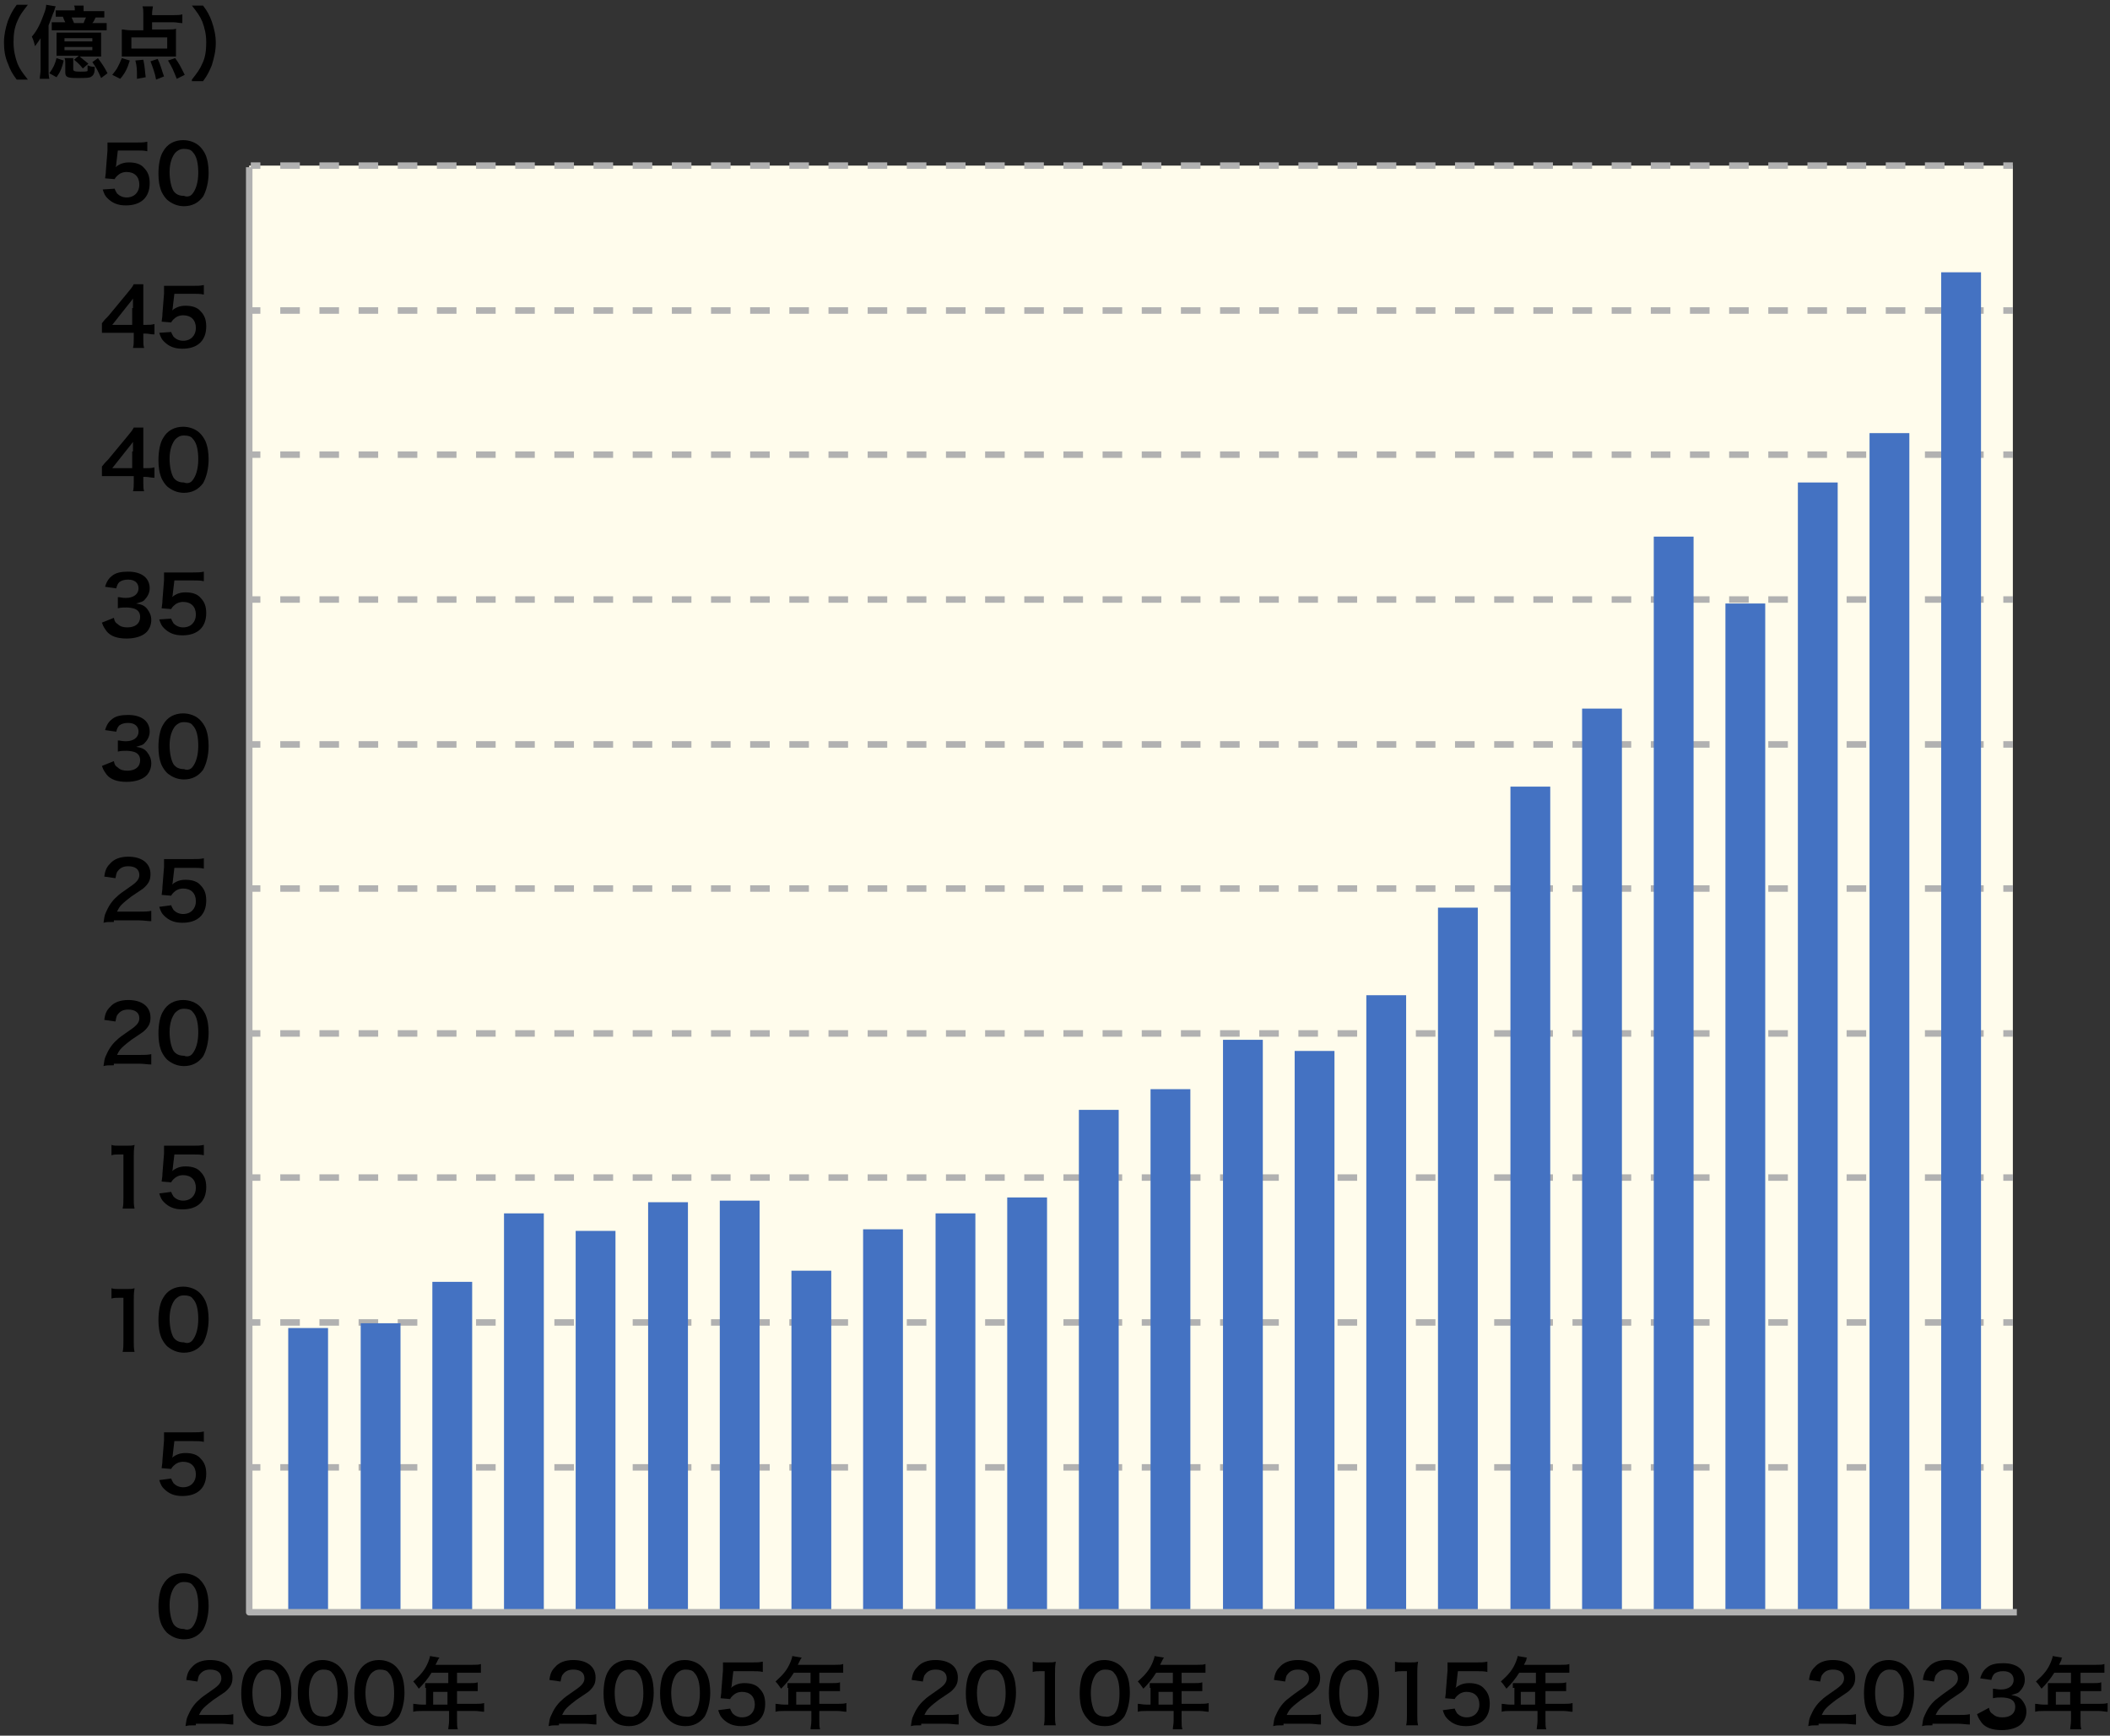 <?xml version="1.0" encoding="utf-8"?>
<!-- Generator: Adobe Illustrator 27.9.1, SVG Export Plug-In . SVG Version: 6.00 Build 0)  -->
<svg version="1.1" id="_レイヤー_1" xmlns="http://www.w3.org/2000/svg" xmlns:xlink="http://www.w3.org/1999/xlink" x="0px"
	 y="0px" viewBox="0 0 265 218" style="enable-background:new 0 0 265 218;" xml:space="preserve">
<rect x="0" y="0" width="265" height="218" fill="#333333" stroke="none"/>
<style type="text/css">
	.st0{fill:#FFFCEC;}
	.st1{fill:none;stroke:#B1B1B1;stroke-width:0.815;stroke-linejoin:round;}
	.st2{fill:none;stroke:#B1B1B1;stroke-width:0.815;stroke-linejoin:round;stroke-dasharray:2.459,2.459;}
	.st3{fill:#4472C2;}
	.st4{fill:none;stroke:#B1B1B1;stroke-width:0.815;stroke-linejoin:round;stroke-miterlimit:10;}
</style>
<g>
	<rect x="31.3" y="20.8" class="st0" width="221.5" height="181.7"/>
	<g>
		<g>
			<path d="M14.4,23.7c0.1,0.3,0.2,0.4,0.3,0.6c0.3,0.3,0.7,0.5,1.2,0.5c1,0,1.6-0.7,1.6-1.6c0-1-0.6-1.6-1.6-1.6
				c-0.5,0-0.9,0.2-1.2,0.5c-0.1,0.1-0.2,0.2-0.3,0.4l-1.2-0.1c0.1-0.7,0.1-0.8,0.1-1l0.2-2.5c0-0.2,0-0.5,0-1c0.3,0,0.5,0,1.1,0
				h2.5c0.7,0,0.9,0,1.4-0.1V19c-0.4-0.1-0.8-0.1-1.4-0.1h-2.3l-0.2,1.7c0,0.1,0,0.2-0.1,0.4c0.5-0.4,1-0.6,1.7-0.6
				c0.8,0,1.5,0.2,1.9,0.7c0.5,0.5,0.7,1.1,0.7,1.9c0,1.8-1.1,2.8-3,2.8c-1,0-1.7-0.3-2.3-0.9c-0.3-0.3-0.4-0.5-0.6-1.1L14.4,23.7z"
				/>
			<path d="M21,25.1c-0.3-0.3-0.5-0.6-0.7-1c-0.3-0.7-0.4-1.5-0.4-2.3c0-1.1,0.2-2.2,0.6-2.8c0.5-0.9,1.4-1.4,2.5-1.4
				c0.8,0,1.6,0.3,2.1,0.8c0.3,0.3,0.5,0.6,0.7,1c0.3,0.7,0.4,1.5,0.4,2.3c0,1.2-0.3,2.3-0.7,3c-0.6,0.8-1.4,1.2-2.4,1.2
				C22.3,25.9,21.6,25.6,21,25.1z M24.2,24.3c0.4-0.5,0.7-1.4,0.7-2.6c0-1.2-0.2-2.1-0.7-2.6c-0.2-0.3-0.6-0.4-1.1-0.4
				c-0.5,0-0.8,0.2-1.1,0.5c-0.4,0.5-0.7,1.3-0.7,2.4c0,1,0.2,1.9,0.5,2.4c0.3,0.4,0.7,0.6,1.3,0.6C23.6,24.8,24,24.6,24.2,24.3z"/>
			<path d="M19.3,42c-0.4,0-0.6-0.1-1-0.1H18v0.7c0,0.5,0,0.8,0.1,1.1h-1.4c0.1-0.3,0.1-0.7,0.1-1.2v-0.7h-2.8c-0.6,0-0.9,0-1.2,0
				v-1.2c0.3-0.4,0.4-0.5,0.8-0.9l2.4-2.9c0.4-0.5,0.6-0.7,0.8-1.1H18C18,36.4,18,36.7,18,37.5v3.3h0.4c0.4,0,0.6,0,1-0.1V42z
				 M16.7,38.7c0-0.5,0-0.8,0-1.2c-0.2,0.3-0.3,0.4-0.7,0.9l-1.9,2.4h2.5V38.7z"/>
			<path d="M21.5,41.7c0.1,0.3,0.2,0.4,0.3,0.6c0.3,0.3,0.7,0.5,1.2,0.5c1,0,1.6-0.7,1.6-1.6c0-1-0.6-1.6-1.6-1.6
				c-0.5,0-0.9,0.2-1.2,0.5c-0.1,0.1-0.2,0.2-0.3,0.4l-1.2-0.1c0.1-0.7,0.1-0.8,0.1-1l0.2-2.5c0-0.2,0-0.5,0-1c0.3,0,0.5,0,1.1,0
				h2.5c0.7,0,0.9,0,1.4-0.1V37c-0.4-0.1-0.8-0.1-1.4-0.1h-2.3l-0.2,1.7c0,0.1,0,0.2-0.1,0.4c0.5-0.4,1-0.6,1.7-0.6
				c0.8,0,1.5,0.2,1.9,0.7c0.5,0.5,0.7,1.1,0.7,1.9c0,1.8-1.1,2.8-3,2.8c-1,0-1.7-0.3-2.3-0.9c-0.3-0.3-0.4-0.5-0.6-1.1L21.5,41.7z"
				/>
			<path d="M19.3,60c-0.4,0-0.6-0.1-1-0.1H18v0.7c0,0.5,0,0.8,0.1,1.1h-1.4c0.1-0.3,0.1-0.7,0.1-1.2v-0.7h-2.8c-0.6,0-0.9,0-1.2,0
				v-1.2c0.3-0.4,0.4-0.5,0.8-0.9l2.4-2.9c0.4-0.5,0.6-0.7,0.8-1.1H18C18,54.4,18,54.7,18,55.5v3.3h0.4c0.4,0,0.6,0,1-0.1V60z
				 M16.7,56.7c0-0.5,0-0.8,0-1.2c-0.2,0.3-0.3,0.4-0.7,0.9l-1.9,2.4h2.5V56.7z"/>
			<path d="M21,61.1c-0.3-0.3-0.5-0.6-0.7-1c-0.3-0.7-0.4-1.5-0.4-2.3c0-1.1,0.2-2.2,0.6-2.8c0.5-0.9,1.4-1.4,2.5-1.4
				c0.8,0,1.6,0.3,2.1,0.8c0.3,0.3,0.5,0.6,0.7,1c0.3,0.7,0.4,1.5,0.4,2.3c0,1.2-0.3,2.3-0.7,3c-0.6,0.8-1.4,1.2-2.4,1.2
				C22.3,61.9,21.6,61.6,21,61.1z M24.2,60.3c0.4-0.5,0.7-1.4,0.7-2.6c0-1.2-0.2-2.1-0.7-2.6c-0.2-0.3-0.6-0.4-1.1-0.4
				c-0.5,0-0.8,0.2-1.1,0.5c-0.4,0.5-0.7,1.3-0.7,2.4c0,1,0.2,1.9,0.5,2.4c0.3,0.4,0.7,0.6,1.3,0.6C23.6,60.8,24,60.6,24.2,60.3z"/>
			<path d="M14.3,77.6c0.1,0.5,0.2,0.6,0.5,0.8c0.3,0.3,0.7,0.4,1.2,0.4c1,0,1.6-0.5,1.6-1.3c0-0.5-0.2-0.8-0.6-1
				c-0.2-0.1-0.7-0.2-1.1-0.2s-0.7,0-1.1,0.1V75c0.3,0,0.5,0.1,1,0.1c1,0,1.6-0.5,1.6-1.2c0-0.7-0.5-1.1-1.3-1.1
				c-0.5,0-0.8,0.1-1.1,0.3c-0.2,0.2-0.3,0.4-0.4,0.8l-1.4-0.2c0.2-0.7,0.5-1.1,0.9-1.4c0.5-0.4,1.2-0.5,2-0.5
				c1.7,0,2.7,0.8,2.7,2.1c0,0.6-0.3,1.1-0.7,1.5c-0.2,0.2-0.4,0.2-1,0.4c0.7,0.1,1.1,0.3,1.4,0.7c0.3,0.4,0.5,0.8,0.5,1.4
				c0,0.5-0.2,1.1-0.6,1.5c-0.5,0.5-1.4,0.8-2.5,0.8c-1.2,0-2-0.3-2.5-0.9c-0.2-0.3-0.4-0.5-0.6-1.1L14.3,77.6z"/>
			<path d="M21.5,77.7c0.1,0.3,0.2,0.4,0.3,0.6c0.3,0.3,0.7,0.5,1.2,0.5c1,0,1.6-0.7,1.6-1.6c0-1-0.6-1.6-1.6-1.6
				c-0.5,0-0.9,0.2-1.2,0.5c-0.1,0.1-0.2,0.2-0.3,0.4l-1.2-0.1c0.1-0.7,0.1-0.8,0.1-1l0.2-2.5c0-0.2,0-0.5,0-1c0.3,0,0.5,0,1.1,0
				h2.5c0.7,0,0.9,0,1.4-0.1V73c-0.4-0.1-0.8-0.1-1.4-0.1h-2.3l-0.2,1.7c0,0.1,0,0.2-0.1,0.4c0.5-0.4,1-0.6,1.7-0.6
				c0.8,0,1.5,0.2,1.9,0.7c0.5,0.5,0.7,1.1,0.7,1.9c0,1.8-1.1,2.8-3,2.8c-1,0-1.7-0.3-2.3-0.9c-0.3-0.3-0.4-0.5-0.6-1.1L21.5,77.7z"
				/>
			<path d="M14.3,95.6c0.1,0.5,0.2,0.6,0.5,0.8c0.3,0.3,0.7,0.4,1.2,0.4c1,0,1.6-0.5,1.6-1.3c0-0.5-0.2-0.8-0.6-1
				c-0.2-0.1-0.7-0.2-1.1-0.2s-0.7,0-1.1,0.1V93c0.3,0,0.5,0.1,1,0.1c1,0,1.6-0.5,1.6-1.2c0-0.7-0.5-1.1-1.3-1.1
				c-0.5,0-0.8,0.1-1.1,0.3c-0.2,0.2-0.3,0.4-0.4,0.8l-1.4-0.2c0.2-0.7,0.5-1.1,0.9-1.4c0.5-0.4,1.2-0.5,2-0.5
				c1.7,0,2.7,0.8,2.7,2.1c0,0.6-0.3,1.1-0.7,1.5c-0.2,0.2-0.4,0.2-1,0.4c0.7,0.1,1.1,0.3,1.4,0.7c0.3,0.4,0.5,0.8,0.5,1.4
				c0,0.5-0.2,1.1-0.6,1.5c-0.5,0.5-1.4,0.8-2.5,0.8c-1.2,0-2-0.3-2.5-0.9c-0.2-0.3-0.4-0.5-0.6-1.1L14.3,95.6z"/>
			<path d="M21,97.1c-0.3-0.3-0.5-0.6-0.7-1c-0.3-0.7-0.4-1.5-0.4-2.3c0-1.1,0.2-2.2,0.6-2.8c0.5-0.9,1.4-1.4,2.5-1.4
				c0.8,0,1.6,0.3,2.1,0.8c0.3,0.3,0.5,0.6,0.7,1c0.3,0.7,0.4,1.5,0.4,2.3c0,1.2-0.3,2.3-0.7,3c-0.6,0.8-1.4,1.2-2.4,1.2
				C22.3,97.9,21.6,97.6,21,97.1z M24.2,96.3c0.4-0.5,0.7-1.4,0.7-2.6c0-1.2-0.2-2.1-0.7-2.6c-0.2-0.3-0.6-0.4-1.1-0.4
				c-0.5,0-0.8,0.2-1.1,0.5c-0.4,0.5-0.7,1.3-0.7,2.4c0,1,0.2,1.9,0.5,2.4c0.3,0.4,0.7,0.6,1.3,0.6C23.6,96.8,24,96.6,24.2,96.3z"/>
			<path d="M14.3,115.8c-0.8,0-0.9,0-1.3,0.1c0.1-0.6,0.1-0.9,0.3-1.3c0.3-0.7,0.7-1.4,1.4-2c0.3-0.3,0.6-0.5,1.6-1.2
				c0.9-0.6,1.2-1,1.2-1.5c0-0.7-0.5-1.1-1.4-1.1c-0.6,0-1,0.2-1.3,0.6c-0.2,0.2-0.2,0.5-0.3,0.9l-1.4-0.2c0.1-0.8,0.3-1.2,0.7-1.6
				c0.5-0.6,1.3-0.9,2.3-0.9c1.7,0,2.8,0.8,2.8,2.2c0,0.7-0.2,1.1-0.7,1.6c-0.3,0.3-0.4,0.3-1.7,1.2c-0.4,0.3-0.9,0.7-1.2,1
				c-0.3,0.3-0.4,0.5-0.6,0.9h2.8c0.6,0,1.1,0,1.5-0.1v1.3c-0.5,0-0.9-0.1-1.5-0.1H14.3z"/>
			<path d="M21.5,113.7c0.1,0.3,0.2,0.4,0.3,0.6c0.3,0.3,0.7,0.5,1.2,0.5c1,0,1.6-0.7,1.6-1.6c0-1-0.6-1.6-1.6-1.6
				c-0.5,0-0.9,0.2-1.2,0.5c-0.1,0.1-0.2,0.2-0.3,0.4l-1.2-0.1c0.1-0.7,0.1-0.8,0.1-1l0.2-2.5c0-0.2,0-0.5,0-1c0.3,0,0.5,0,1.1,0
				h2.5c0.7,0,0.9,0,1.4-0.1v1.3c-0.4-0.1-0.8-0.1-1.4-0.1h-2.3l-0.2,1.7c0,0.1,0,0.2-0.1,0.4c0.5-0.4,1-0.6,1.7-0.6
				c0.8,0,1.5,0.2,1.9,0.7c0.5,0.5,0.7,1.1,0.7,1.9c0,1.8-1.1,2.8-3,2.8c-1,0-1.7-0.3-2.3-0.9c-0.3-0.3-0.4-0.5-0.6-1.1L21.5,113.7z
				"/>
			<path d="M14.3,133.8c-0.8,0-0.9,0-1.3,0.1c0.1-0.6,0.1-0.9,0.3-1.3c0.3-0.7,0.7-1.4,1.4-2c0.3-0.3,0.6-0.5,1.6-1.2
				c0.9-0.6,1.2-1,1.2-1.5c0-0.7-0.5-1.1-1.4-1.1c-0.6,0-1,0.2-1.3,0.6c-0.2,0.2-0.2,0.5-0.3,0.9l-1.4-0.2c0.1-0.8,0.3-1.2,0.7-1.6
				c0.5-0.6,1.3-0.9,2.3-0.9c1.7,0,2.8,0.8,2.8,2.2c0,0.7-0.2,1.1-0.7,1.6c-0.3,0.3-0.4,0.3-1.7,1.2c-0.4,0.3-0.9,0.7-1.2,1
				c-0.3,0.3-0.4,0.5-0.6,0.9h2.8c0.6,0,1.1,0,1.5-0.1v1.3c-0.5,0-0.9-0.1-1.5-0.1H14.3z"/>
			<path d="M21,133.1c-0.3-0.3-0.5-0.6-0.7-1c-0.3-0.7-0.4-1.5-0.4-2.3c0-1.1,0.2-2.2,0.6-2.8c0.5-0.9,1.4-1.4,2.5-1.4
				c0.8,0,1.6,0.3,2.1,0.8c0.3,0.3,0.5,0.6,0.7,1c0.3,0.7,0.4,1.5,0.4,2.3c0,1.2-0.3,2.3-0.7,3c-0.6,0.8-1.4,1.2-2.4,1.2
				C22.3,133.9,21.6,133.6,21,133.1z M24.2,132.3c0.4-0.5,0.7-1.4,0.7-2.6c0-1.2-0.2-2.1-0.7-2.6c-0.2-0.3-0.6-0.4-1.1-0.4
				c-0.5,0-0.8,0.2-1.1,0.5c-0.4,0.5-0.7,1.3-0.7,2.4c0,1,0.2,1.9,0.5,2.4c0.3,0.4,0.7,0.6,1.3,0.6C23.6,132.8,24,132.6,24.2,132.3z
				"/>
			<path d="M15.4,151.8c0.1-0.4,0.1-0.8,0.1-1.3V145H15c-0.4,0-0.7,0-1,0.1v-1.3c0.3,0.1,0.5,0.1,1,0.1h0.9c0.5,0,0.7,0,1-0.1
				c-0.1,0.6-0.1,1-0.1,1.6v5.1c0,0.5,0,0.9,0.1,1.3H15.4z"/>
			<path d="M21.5,149.7c0.1,0.3,0.2,0.4,0.3,0.6c0.3,0.3,0.7,0.5,1.2,0.5c1,0,1.6-0.7,1.6-1.6c0-1-0.6-1.6-1.6-1.6
				c-0.5,0-0.9,0.2-1.2,0.5c-0.1,0.1-0.2,0.2-0.3,0.4l-1.2-0.1c0.1-0.7,0.1-0.8,0.1-1l0.2-2.5c0-0.2,0-0.5,0-1c0.3,0,0.5,0,1.1,0
				h2.5c0.7,0,0.9,0,1.4-0.1v1.3c-0.4-0.1-0.8-0.1-1.4-0.1h-2.3l-0.2,1.7c0,0.1,0,0.2-0.1,0.4c0.5-0.4,1-0.6,1.7-0.6
				c0.8,0,1.5,0.2,1.9,0.7c0.5,0.5,0.7,1.1,0.7,1.9c0,1.8-1.1,2.8-3,2.8c-1,0-1.7-0.3-2.3-0.9c-0.3-0.3-0.4-0.5-0.6-1.1L21.5,149.7z
				"/>
			<path d="M15.4,169.8c0.1-0.4,0.1-0.8,0.1-1.3V163H15c-0.4,0-0.7,0-1,0.1v-1.3c0.3,0.1,0.5,0.1,1,0.1h0.9c0.5,0,0.7,0,1-0.1
				c-0.1,0.6-0.1,1-0.1,1.6v5.1c0,0.5,0,0.9,0.1,1.3H15.4z"/>
			<path d="M21,169.1c-0.3-0.3-0.5-0.6-0.7-1c-0.3-0.7-0.4-1.5-0.4-2.3c0-1.1,0.2-2.2,0.6-2.8c0.5-0.9,1.4-1.4,2.5-1.4
				c0.8,0,1.6,0.3,2.1,0.8c0.3,0.3,0.5,0.6,0.7,1c0.3,0.7,0.4,1.5,0.4,2.3c0,1.2-0.3,2.3-0.7,3c-0.6,0.8-1.4,1.2-2.4,1.2
				C22.3,169.9,21.6,169.6,21,169.1z M24.2,168.3c0.4-0.5,0.7-1.4,0.7-2.6c0-1.2-0.2-2.1-0.7-2.6c-0.2-0.3-0.6-0.4-1.1-0.4
				c-0.5,0-0.8,0.2-1.1,0.5c-0.4,0.5-0.7,1.3-0.7,2.4c0,1,0.2,1.9,0.5,2.4c0.3,0.4,0.7,0.6,1.3,0.6C23.6,168.8,24,168.6,24.2,168.3z
				"/>
			<path d="M21.5,185.7c0.1,0.3,0.2,0.4,0.3,0.6c0.3,0.3,0.7,0.5,1.2,0.5c1,0,1.6-0.7,1.6-1.6c0-1-0.6-1.6-1.6-1.6
				c-0.5,0-0.9,0.2-1.2,0.5c-0.1,0.1-0.2,0.2-0.3,0.4l-1.2-0.1c0.1-0.7,0.1-0.8,0.1-1l0.2-2.5c0-0.2,0-0.5,0-1c0.3,0,0.5,0,1.1,0
				h2.5c0.7,0,0.9,0,1.4-0.1v1.3c-0.4-0.1-0.8-0.1-1.4-0.1h-2.3l-0.2,1.7c0,0.1,0,0.2-0.1,0.4c0.5-0.4,1-0.6,1.7-0.6
				c0.8,0,1.5,0.2,1.9,0.7c0.5,0.5,0.7,1.1,0.7,1.9c0,1.8-1.1,2.8-3,2.8c-1,0-1.7-0.3-2.3-0.9c-0.3-0.3-0.4-0.5-0.6-1.1L21.5,185.7z
				"/>
			<path d="M21,205.1c-0.3-0.3-0.5-0.6-0.7-1c-0.3-0.7-0.4-1.5-0.4-2.3c0-1.1,0.2-2.2,0.6-2.8c0.5-0.9,1.4-1.4,2.5-1.4
				c0.8,0,1.6,0.3,2.1,0.8c0.3,0.3,0.5,0.6,0.7,1c0.3,0.7,0.4,1.5,0.4,2.3c0,1.2-0.3,2.3-0.7,3c-0.6,0.8-1.4,1.2-2.4,1.2
				C22.3,205.9,21.6,205.6,21,205.1z M24.2,204.3c0.4-0.5,0.7-1.4,0.7-2.6c0-1.2-0.2-2.1-0.7-2.6c-0.2-0.3-0.6-0.4-1.1-0.4
				c-0.5,0-0.8,0.2-1.1,0.5c-0.4,0.5-0.7,1.3-0.7,2.4c0,1,0.2,1.9,0.5,2.4c0.3,0.4,0.7,0.6,1.3,0.6C23.6,204.8,24,204.6,24.2,204.3z
				"/>
		</g>
	</g>
	<g>
		<g>
			<line class="st1" x1="31.5" y1="39" x2="32.7" y2="39"/>
			<line class="st2" x1="35.2" y1="39" x2="250.4" y2="39"/>
			<line class="st1" x1="251.6" y1="39" x2="252.8" y2="39"/>
		</g>
	</g>
	<g>
		<g>
			<line class="st1" x1="31.5" y1="57.1" x2="32.7" y2="57.1"/>
			<line class="st2" x1="35.2" y1="57.1" x2="250.4" y2="57.1"/>
			<line class="st1" x1="251.6" y1="57.1" x2="252.8" y2="57.1"/>
		</g>
	</g>
	<g>
		<g>
			<line class="st1" x1="31.5" y1="20.8" x2="32.7" y2="20.8"/>
			<line class="st2" x1="35.2" y1="20.8" x2="250.4" y2="20.8"/>
			<line class="st1" x1="251.6" y1="20.8" x2="252.8" y2="20.8"/>
		</g>
	</g>
	<g>
		<g>
			<line class="st1" x1="31.5" y1="75.3" x2="32.7" y2="75.3"/>
			<line class="st2" x1="35.2" y1="75.3" x2="250.4" y2="75.3"/>
			<line class="st1" x1="251.6" y1="75.3" x2="252.8" y2="75.3"/>
		</g>
	</g>
	<g>
		<g>
			<line class="st1" x1="31.5" y1="93.5" x2="32.7" y2="93.5"/>
			<line class="st2" x1="35.2" y1="93.5" x2="250.4" y2="93.5"/>
			<line class="st1" x1="251.6" y1="93.5" x2="252.8" y2="93.5"/>
		</g>
	</g>
	<g>
		<g>
			<line class="st1" x1="31.5" y1="111.6" x2="32.7" y2="111.6"/>
			<line class="st2" x1="35.2" y1="111.6" x2="250.4" y2="111.6"/>
			<line class="st1" x1="251.6" y1="111.6" x2="252.8" y2="111.6"/>
		</g>
	</g>
	<g>
		<g>
			<line class="st1" x1="31.5" y1="129.8" x2="32.7" y2="129.8"/>
			<line class="st2" x1="35.2" y1="129.8" x2="250.4" y2="129.8"/>
			<line class="st1" x1="251.6" y1="129.8" x2="252.8" y2="129.8"/>
		</g>
	</g>
	<g>
		<g>
			<line class="st1" x1="31.5" y1="147.9" x2="32.7" y2="147.9"/>
			<line class="st2" x1="35.2" y1="147.9" x2="250.4" y2="147.9"/>
			<line class="st1" x1="251.6" y1="147.9" x2="252.8" y2="147.9"/>
		</g>
	</g>
	<g>
		<g>
			<line class="st1" x1="31.5" y1="166.1" x2="32.7" y2="166.1"/>
			<line class="st2" x1="35.2" y1="166.1" x2="250.4" y2="166.1"/>
			<line class="st1" x1="251.6" y1="166.1" x2="252.8" y2="166.1"/>
		</g>
	</g>
	<g>
		<g>
			<line class="st1" x1="31.5" y1="184.3" x2="32.7" y2="184.3"/>
			<line class="st2" x1="35.2" y1="184.3" x2="250.4" y2="184.3"/>
			<line class="st1" x1="251.6" y1="184.3" x2="252.8" y2="184.3"/>
		</g>
	</g>
	<g>
		<g>
			<path d="M2.1,10C1.5,9.2,1.3,8.8,1,8C0.6,7.1,0.5,6.2,0.5,5.3c0-0.9,0.2-1.8,0.5-2.7c0.3-0.7,0.5-1.2,1.1-2h1.4
				c-0.7,0.9-1,1.3-1.3,2C1.8,3.5,1.7,4.3,1.7,5.3c0,1,0.2,1.9,0.5,2.7c0.3,0.7,0.6,1.1,1.3,2H2.1z"/>
			<path d="M5.1,6.1c0-0.5,0-1,0-1.3c-0.2,0.3-0.4,0.6-0.7,1C4.3,5.4,4.2,5,4,4.6c0.7-0.8,1.1-1.7,1.5-2.8c0.2-0.5,0.3-0.9,0.3-1.2
				L7,0.8C6.9,1,6.9,1,6.8,1.4C6.6,1.8,6.5,2.2,6.1,3.2v5.5c0,0.5,0,0.8,0.1,1.2H5c0-0.4,0.1-0.7,0.1-1.2V6.1z M8,7.6
				C7.8,8.5,7.6,9,7.1,9.7L6.2,9.2c0.5-0.7,0.7-1.1,0.9-1.9L8,7.6z M12,1.4c0.5,0,0.8,0,1.1,0v0.8c-0.4,0-0.6,0-1.1,0
				c-0.1,0.2-0.2,0.5-0.4,0.7h0.7c0.5,0,0.8,0,1.1,0v0.9c-0.3,0-0.5,0-1.1,0H7.5c-0.5,0-0.7,0-1,0V2.8c0.2,0,0.4,0,1,0h0.7
				C8.1,2.6,8,2.4,7.9,2.1c-0.5,0-0.7,0-0.9,0V1.3c0.3,0,0.6,0,1.1,0h1.3V1.3c0-0.3,0-0.4-0.1-0.6h1.2c0,0.2,0,0.3,0,0.6v0.1H12z
				 M8,7c-0.4,0-0.6,0-0.9,0c0-0.3,0-0.4,0-0.9V4.9c0-0.4,0-0.6,0-0.8c0.2,0,0.4,0,0.9,0h3.8c0.5,0,0.6,0,0.9,0c0,0.2,0,0.4,0,0.8
				v1.3c0,0.4,0,0.6,0,0.9c-0.3,0-0.4,0-0.9,0H10c0.4,0.3,0.7,0.6,1.1,0.9l-0.7,0.6C10,8.1,9.9,8,9.3,7.5L9.9,7H8z M8.1,5.2h3.5V4.8
				H8.1V5.2z M8.1,6.3h3.5V5.9H8.1V6.3z M9.2,7.3c0,0.2,0,0.3,0,0.6v0.8C9.2,8.9,9.3,9,10.1,9c0.5,0,0.8,0,0.9-0.1
				C11,8.8,11,8.6,11,8.2c0.2,0.1,0.5,0.2,0.9,0.2c0,0.7-0.1,1-0.4,1.2c-0.2,0.2-0.8,0.2-1.8,0.2c-1.2,0-1.5-0.1-1.5-0.7V8
				c0-0.3,0-0.5-0.1-0.7H9.2z M10.5,2.9c0.1-0.3,0.2-0.5,0.3-0.7H9c0.1,0.2,0.2,0.5,0.3,0.7H10.5z M12.3,7.3
				c0.5,0.7,0.8,1.1,1.2,1.9l-0.8,0.6c-0.4-0.9-0.6-1.3-1.1-2L12.3,7.3z"/>
			<path d="M14.1,9.4c0.3-0.4,0.5-0.6,0.7-1c0.2-0.4,0.3-0.6,0.5-1.1l1,0.3c-0.3,1-0.6,1.6-1.2,2.3L14.1,9.4z M19.2,3.7H21
				c0.6,0,0.9,0,1.1-0.1c0,0.2,0,0.5,0,0.8v1.9c0,0.3,0,0.5,0,0.8c-0.3,0-0.6,0-1,0h-4.9c-0.4,0-0.7,0-0.9,0c0-0.3,0-0.5,0-0.8V4.5
				c0-0.3,0-0.5,0-0.8c0.3,0,0.6,0.1,1.1,0.1H18v-2c0-0.4,0-0.7-0.1-1h1.3c0,0.2-0.1,0.5-0.1,0.9v0.2h2.7c0.5,0,0.8,0,1.1-0.1v1.1
				c-0.4,0-0.7-0.1-1.1-0.1h-2.7V3.7z M16.5,4.7v1.4H21V4.7H16.5z M17.2,9.9c0-0.2,0-0.3,0-0.4c0-0.6,0-1.2-0.2-1.9l1-0.1
				c0.2,0.9,0.2,1.5,0.3,2.2L17.2,9.9z M19.6,10c-0.1-0.7-0.4-1.5-0.7-2.3l0.9-0.3c0.4,0.8,0.5,1.4,0.8,2.2L19.6,10z M22.2,9.9
				c-0.4-1-0.6-1.5-1.1-2.3L22,7.3c0.5,0.7,0.6,0.9,1.2,2.1L22.2,9.9z"/>
			<path d="M24.1,10c0.7-0.9,1-1.3,1.3-2c0.4-0.8,0.5-1.7,0.5-2.7c0-1-0.2-1.8-0.5-2.6c-0.3-0.7-0.6-1.1-1.3-2h1.4
				c0.6,0.8,0.8,1.2,1.1,2c0.3,0.9,0.5,1.7,0.5,2.7c0,1-0.2,1.8-0.5,2.8c-0.3,0.7-0.5,1.2-1.1,2H24.1z"/>
		</g>
	</g>
	<g>
		<path d="M24.6,216.7c-0.8,0-0.9,0-1.3,0.1c0.1-0.6,0.1-0.9,0.3-1.3c0.3-0.7,0.7-1.4,1.4-2c0.3-0.3,0.6-0.5,1.6-1.2
			c0.9-0.6,1.2-1,1.2-1.5c0-0.7-0.5-1.1-1.4-1.1c-0.6,0-1,0.2-1.3,0.6c-0.2,0.2-0.2,0.5-0.3,0.9l-1.4-0.2c0.1-0.8,0.3-1.2,0.7-1.6
			c0.5-0.6,1.3-0.9,2.3-0.9c1.7,0,2.8,0.8,2.8,2.2c0,0.7-0.2,1.1-0.7,1.6c-0.3,0.3-0.4,0.3-1.7,1.2c-0.4,0.3-0.9,0.7-1.2,1
			c-0.3,0.3-0.4,0.5-0.6,0.9h2.8c0.6,0,1.1,0,1.5-0.1v1.3c-0.5,0-0.9-0.1-1.5-0.1H24.6z"/>
		<path d="M31.4,216c-0.3-0.3-0.5-0.6-0.7-1c-0.3-0.7-0.4-1.5-0.4-2.3c0-1.1,0.2-2.2,0.6-2.8c0.5-0.9,1.4-1.4,2.5-1.4
			c0.8,0,1.6,0.3,2.1,0.8c0.3,0.3,0.5,0.6,0.7,1c0.3,0.7,0.4,1.5,0.4,2.3c0,1.2-0.3,2.3-0.7,3c-0.6,0.8-1.4,1.2-2.4,1.2
			C32.6,216.8,31.9,216.6,31.4,216z M34.6,215.3c0.4-0.5,0.7-1.4,0.7-2.6c0-1.2-0.2-2.1-0.7-2.6c-0.2-0.3-0.6-0.4-1.1-0.4
			c-0.5,0-0.8,0.2-1.1,0.5c-0.4,0.5-0.7,1.3-0.7,2.4c0,1,0.2,1.9,0.5,2.4c0.3,0.4,0.7,0.6,1.3,0.6C33.9,215.7,34.3,215.5,34.6,215.3
			z"/>
		<path d="M38.5,216c-0.3-0.3-0.5-0.6-0.7-1c-0.3-0.7-0.4-1.5-0.4-2.3c0-1.1,0.2-2.2,0.6-2.8c0.5-0.9,1.4-1.4,2.5-1.4
			c0.8,0,1.6,0.3,2.1,0.8c0.3,0.3,0.5,0.6,0.7,1c0.3,0.7,0.4,1.5,0.4,2.3c0,1.2-0.3,2.3-0.7,3c-0.6,0.8-1.4,1.2-2.4,1.2
			C39.7,216.8,39,216.6,38.5,216z M41.7,215.3c0.4-0.5,0.7-1.4,0.7-2.6c0-1.2-0.2-2.1-0.7-2.6c-0.2-0.3-0.6-0.4-1.1-0.4
			c-0.5,0-0.8,0.2-1.1,0.5c-0.4,0.5-0.7,1.3-0.7,2.4c0,1,0.2,1.9,0.5,2.4c0.3,0.4,0.7,0.6,1.3,0.6C41,215.7,41.4,215.5,41.7,215.3z"
			/>
		<path d="M45.6,216c-0.3-0.3-0.5-0.6-0.7-1c-0.3-0.7-0.4-1.5-0.4-2.3c0-1.1,0.2-2.2,0.6-2.8c0.5-0.9,1.4-1.4,2.5-1.4
			c0.8,0,1.6,0.3,2.1,0.8c0.3,0.3,0.5,0.6,0.7,1c0.3,0.7,0.4,1.5,0.4,2.3c0,1.2-0.3,2.3-0.7,3c-0.6,0.8-1.4,1.2-2.4,1.2
			C46.9,216.8,46.1,216.6,45.6,216z M48.8,215.3c0.5-0.5,0.7-1.4,0.7-2.6c0-1.2-0.2-2.1-0.7-2.6c-0.2-0.3-0.6-0.4-1.1-0.4
			c-0.5,0-0.8,0.2-1.1,0.5c-0.4,0.5-0.7,1.3-0.7,2.4c0,1,0.2,1.9,0.5,2.4c0.3,0.4,0.7,0.6,1.3,0.6C48.2,215.7,48.6,215.5,48.8,215.3
			z"/>
		<path d="M53.4,212c0-0.2,0-0.4,0-0.6c0.2,0,0.4,0,0.7,0h2.2v-1.3h-2.1c-0.5,0.8-1,1.4-1.6,2c-0.3-0.4-0.4-0.6-0.7-0.9
			c1-0.9,1.5-1.5,1.9-2.5c0.1-0.3,0.2-0.5,0.2-0.7l1.2,0.2c-0.1,0.1-0.1,0.1-0.2,0.3c0,0-0.1,0.2-0.3,0.6h4.7c0.5,0,0.7,0,1-0.1v1.1
			c-0.3,0-0.6,0-1,0h-2v1.3H59c0.5,0,0.7,0,1-0.1v1.1c-0.3,0-0.6,0-1,0h-1.6v1.6h2.3c0.5,0,0.8,0,1.1-0.1v1.1
			c-0.3,0-0.7-0.1-1.1-0.1h-2.3v1.2c0,0.5,0,0.8,0.1,1.1h-1.2c0-0.3,0.1-0.6,0.1-1.1v-1.2h-3.4c-0.4,0-0.8,0-1.1,0.1V214
			c0.3,0,0.6,0.1,1.1,0.1h0.5V212z M56.2,214.1v-1.6h-1.8v1.6H56.2z"/>
	</g>
	<g>
		<path d="M70.2,216.7c-0.8,0-0.9,0-1.3,0.1c0.1-0.6,0.1-0.9,0.3-1.3c0.3-0.7,0.7-1.4,1.4-2c0.3-0.3,0.6-0.5,1.6-1.2
			c0.9-0.6,1.2-1,1.2-1.5c0-0.7-0.5-1.1-1.4-1.1c-0.6,0-1,0.2-1.3,0.6c-0.2,0.2-0.2,0.5-0.3,0.9l-1.4-0.2c0.1-0.8,0.3-1.2,0.7-1.6
			c0.5-0.6,1.3-0.9,2.3-0.9c1.7,0,2.8,0.8,2.8,2.2c0,0.7-0.2,1.1-0.7,1.6c-0.3,0.3-0.4,0.3-1.7,1.2c-0.4,0.3-0.9,0.7-1.2,1
			c-0.3,0.3-0.4,0.5-0.6,0.9h2.8c0.6,0,1.1,0,1.5-0.1v1.3c-0.5,0-0.9-0.1-1.5-0.1H70.2z"/>
		<path d="M76.9,216c-0.3-0.3-0.5-0.6-0.7-1c-0.3-0.7-0.4-1.5-0.4-2.3c0-1.1,0.2-2.2,0.6-2.8c0.5-0.9,1.4-1.4,2.5-1.4
			c0.8,0,1.6,0.3,2.1,0.8c0.3,0.3,0.5,0.6,0.7,1c0.3,0.7,0.4,1.5,0.4,2.3c0,1.2-0.3,2.3-0.7,3c-0.6,0.8-1.4,1.2-2.4,1.2
			C78.2,216.8,77.4,216.6,76.9,216z M80.1,215.3c0.4-0.5,0.7-1.4,0.7-2.6c0-1.2-0.2-2.1-0.7-2.6c-0.2-0.3-0.6-0.4-1.1-0.4
			c-0.5,0-0.8,0.2-1.1,0.5c-0.4,0.5-0.7,1.3-0.7,2.4c0,1,0.2,1.9,0.5,2.4c0.3,0.4,0.7,0.6,1.3,0.6C79.5,215.7,79.8,215.5,80.1,215.3
			z"/>
		<path d="M84,216c-0.3-0.3-0.5-0.6-0.7-1c-0.3-0.7-0.4-1.5-0.4-2.3c0-1.1,0.2-2.2,0.6-2.8c0.5-0.9,1.4-1.4,2.5-1.4
			c0.8,0,1.6,0.3,2.1,0.8c0.3,0.3,0.5,0.6,0.7,1c0.3,0.7,0.4,1.5,0.4,2.3c0,1.2-0.3,2.3-0.7,3c-0.6,0.8-1.4,1.2-2.4,1.2
			C85.3,216.8,84.6,216.6,84,216z M87.2,215.3c0.4-0.5,0.7-1.4,0.7-2.6c0-1.2-0.2-2.1-0.7-2.6c-0.2-0.3-0.6-0.4-1.1-0.4
			c-0.5,0-0.8,0.2-1.1,0.5c-0.4,0.5-0.7,1.3-0.7,2.4c0,1,0.2,1.9,0.5,2.4c0.3,0.4,0.7,0.6,1.3,0.6C86.6,215.7,87,215.5,87.2,215.3z"
			/>
		<path d="M91.7,214.6c0.1,0.3,0.2,0.4,0.3,0.6c0.3,0.3,0.7,0.5,1.2,0.5c1,0,1.6-0.7,1.6-1.6c0-1-0.6-1.6-1.6-1.6
			c-0.5,0-0.9,0.2-1.2,0.5c-0.1,0.1-0.2,0.2-0.3,0.4l-1.2-0.1c0.1-0.7,0.1-0.8,0.1-1l0.2-2.5c0-0.2,0-0.5,0-1c0.3,0,0.5,0,1.1,0h2.5
			c0.7,0,0.9,0,1.4-0.1v1.3c-0.4-0.1-0.8-0.1-1.4-0.1h-2.3l-0.2,1.7c0,0.1,0,0.2-0.1,0.4c0.5-0.4,1-0.6,1.7-0.6
			c0.8,0,1.5,0.2,1.9,0.7c0.5,0.5,0.7,1.1,0.7,1.9c0,1.8-1.1,2.8-3,2.8c-1,0-1.7-0.3-2.3-0.9c-0.3-0.3-0.4-0.5-0.6-1.1L91.7,214.6z"
			/>
		<path d="M98.9,212c0-0.2,0-0.4,0-0.6c0.2,0,0.4,0,0.7,0h2.2v-1.3h-2.1c-0.5,0.8-1,1.4-1.6,2c-0.3-0.4-0.4-0.6-0.7-0.9
			c1-0.9,1.5-1.5,1.9-2.5c0.1-0.3,0.2-0.5,0.2-0.7l1.2,0.2c-0.1,0.1-0.1,0.1-0.2,0.3c0,0-0.1,0.2-0.3,0.6h4.7c0.5,0,0.7,0,1-0.1v1.1
			c-0.3,0-0.6,0-1,0h-2v1.3h1.6c0.5,0,0.7,0,1-0.1v1.1c-0.3,0-0.6,0-1,0h-1.6v1.6h2.3c0.5,0,0.8,0,1.1-0.1v1.1
			c-0.3,0-0.7-0.1-1.1-0.1h-2.3v1.2c0,0.5,0,0.8,0.1,1.1h-1.2c0-0.3,0.1-0.6,0.1-1.1v-1.2h-3.4c-0.4,0-0.8,0-1.1,0.1V214
			c0.3,0,0.6,0.1,1.1,0.1h0.5V212z M101.8,214.1v-1.6H100v1.6H101.8z"/>
	</g>
	<g>
		<path d="M115.7,216.7c-0.8,0-0.9,0-1.3,0.1c0.1-0.6,0.1-0.9,0.3-1.3c0.3-0.7,0.7-1.4,1.4-2c0.3-0.3,0.6-0.5,1.6-1.2
			c0.9-0.6,1.2-1,1.2-1.5c0-0.7-0.5-1.1-1.4-1.1c-0.6,0-1,0.2-1.3,0.6c-0.2,0.2-0.2,0.5-0.3,0.9l-1.4-0.2c0.1-0.8,0.3-1.2,0.7-1.6
			c0.5-0.6,1.3-0.9,2.3-0.9c1.7,0,2.8,0.8,2.8,2.2c0,0.7-0.2,1.1-0.7,1.6c-0.3,0.3-0.4,0.3-1.7,1.2c-0.4,0.3-0.9,0.7-1.2,1
			c-0.3,0.3-0.4,0.5-0.6,0.9h2.8c0.6,0,1.1,0,1.5-0.1v1.3c-0.5,0-0.9-0.1-1.5-0.1H115.7z"/>
		<path d="M122.4,216c-0.3-0.3-0.5-0.6-0.7-1c-0.3-0.7-0.4-1.5-0.4-2.3c0-1.1,0.2-2.2,0.6-2.8c0.5-0.9,1.4-1.4,2.5-1.4
			c0.8,0,1.6,0.3,2.1,0.8c0.3,0.3,0.5,0.6,0.7,1c0.3,0.7,0.4,1.5,0.4,2.3c0,1.2-0.3,2.3-0.7,3c-0.6,0.8-1.4,1.2-2.4,1.2
			C123.7,216.8,123,216.6,122.4,216z M125.6,215.3c0.4-0.5,0.7-1.4,0.7-2.6c0-1.2-0.2-2.1-0.7-2.6c-0.2-0.3-0.6-0.4-1.1-0.4
			c-0.5,0-0.8,0.2-1.1,0.5c-0.4,0.5-0.7,1.3-0.7,2.4c0,1,0.2,1.9,0.5,2.4c0.3,0.4,0.7,0.6,1.3,0.6
			C125,215.7,125.4,215.5,125.6,215.3z"/>
		<path d="M131.1,216.7c0.1-0.4,0.1-0.8,0.1-1.3v-5.5h-0.5c-0.4,0-0.7,0-1,0.1v-1.3c0.3,0.1,0.5,0.1,1,0.1h0.9c0.5,0,0.7,0,1-0.1
			c-0.1,0.6-0.1,1-0.1,1.6v5.1c0,0.5,0,0.9,0.1,1.3H131.1z"/>
		<path d="M136.7,216c-0.3-0.3-0.5-0.6-0.7-1c-0.3-0.7-0.4-1.5-0.4-2.3c0-1.1,0.2-2.2,0.6-2.8c0.5-0.9,1.4-1.4,2.5-1.4
			c0.8,0,1.6,0.3,2.1,0.8c0.3,0.3,0.5,0.6,0.7,1c0.3,0.7,0.4,1.5,0.4,2.3c0,1.2-0.3,2.3-0.7,3c-0.6,0.8-1.4,1.2-2.4,1.2
			C137.9,216.8,137.2,216.6,136.7,216z M139.9,215.3c0.5-0.5,0.7-1.4,0.7-2.6c0-1.2-0.2-2.1-0.7-2.6c-0.2-0.3-0.6-0.4-1.1-0.4
			c-0.5,0-0.8,0.2-1.1,0.5c-0.4,0.5-0.7,1.3-0.7,2.4c0,1,0.2,1.9,0.5,2.4c0.3,0.4,0.7,0.6,1.3,0.6
			C139.2,215.7,139.6,215.5,139.9,215.3z"/>
		<path d="M144.4,212c0-0.2,0-0.4,0-0.6c0.2,0,0.4,0,0.7,0h2.2v-1.3h-2.1c-0.5,0.8-1,1.4-1.6,2c-0.3-0.4-0.4-0.6-0.7-0.9
			c1-0.9,1.5-1.5,1.9-2.5c0.1-0.3,0.2-0.5,0.2-0.7l1.2,0.2c-0.1,0.1-0.1,0.1-0.2,0.3c0,0-0.1,0.2-0.3,0.6h4.7c0.5,0,0.7,0,1-0.1v1.1
			c-0.3,0-0.6,0-1,0h-2v1.3h1.6c0.5,0,0.7,0,1-0.1v1.1c-0.3,0-0.6,0-1,0h-1.6v1.6h2.3c0.5,0,0.8,0,1.1-0.1v1.1
			c-0.3,0-0.7-0.1-1.1-0.1h-2.3v1.2c0,0.5,0,0.8,0.1,1.1h-1.2c0-0.3,0.1-0.6,0.1-1.1v-1.2h-3.4c-0.4,0-0.8,0-1.1,0.1V214
			c0.3,0,0.6,0.1,1.1,0.1h0.5V212z M147.3,214.1v-1.6h-1.8v1.6H147.3z"/>
	</g>
	<g>
		<path d="M161.2,216.7c-0.8,0-0.9,0-1.3,0.1c0.1-0.6,0.1-0.9,0.3-1.3c0.3-0.7,0.7-1.4,1.4-2c0.4-0.3,0.6-0.5,1.6-1.2
			c0.9-0.6,1.2-1,1.2-1.5c0-0.7-0.5-1.1-1.4-1.1c-0.6,0-1,0.2-1.3,0.6c-0.2,0.2-0.2,0.5-0.3,0.9l-1.4-0.2c0.1-0.8,0.3-1.2,0.7-1.6
			c0.5-0.6,1.3-0.9,2.3-0.9c1.7,0,2.8,0.8,2.8,2.2c0,0.7-0.2,1.1-0.7,1.6c-0.3,0.3-0.4,0.3-1.7,1.2c-0.4,0.3-0.9,0.7-1.2,1
			c-0.3,0.3-0.4,0.5-0.6,0.9h2.8c0.6,0,1.1,0,1.5-0.1v1.3c-0.5,0-0.9-0.1-1.5-0.1H161.2z"/>
		<path d="M168,216c-0.3-0.3-0.5-0.6-0.7-1c-0.3-0.7-0.4-1.5-0.4-2.3c0-1.1,0.2-2.2,0.6-2.8c0.5-0.9,1.4-1.4,2.5-1.4
			c0.8,0,1.6,0.3,2.1,0.8c0.3,0.3,0.5,0.6,0.7,1c0.3,0.7,0.4,1.5,0.4,2.3c0,1.2-0.3,2.3-0.7,3c-0.6,0.8-1.4,1.2-2.4,1.2
			C169.2,216.8,168.5,216.6,168,216z M171.1,215.3c0.4-0.5,0.7-1.4,0.7-2.6c0-1.2-0.2-2.1-0.7-2.6c-0.2-0.3-0.6-0.4-1.1-0.4
			c-0.5,0-0.8,0.2-1.1,0.5c-0.4,0.5-0.7,1.3-0.7,2.4c0,1,0.2,1.9,0.5,2.4c0.3,0.4,0.7,0.6,1.3,0.6
			C170.5,215.7,170.9,215.5,171.1,215.3z"/>
		<path d="M176.6,216.7c0.1-0.4,0.1-0.8,0.1-1.3v-5.5h-0.5c-0.4,0-0.7,0-1,0.1v-1.3c0.3,0.1,0.5,0.1,1,0.1h0.9c0.5,0,0.7,0,1-0.1
			c-0.1,0.6-0.1,1-0.1,1.6v5.1c0,0.5,0,0.9,0.1,1.3H176.6z"/>
		<path d="M182.7,214.6c0.1,0.3,0.2,0.4,0.3,0.6c0.3,0.3,0.7,0.5,1.2,0.5c1,0,1.6-0.7,1.6-1.6c0-1-0.6-1.6-1.6-1.6
			c-0.5,0-0.9,0.2-1.2,0.5c-0.1,0.1-0.2,0.2-0.3,0.4l-1.2-0.1c0.1-0.7,0.1-0.8,0.1-1l0.2-2.5c0-0.2,0-0.5,0-1c0.3,0,0.5,0,1.1,0h2.5
			c0.7,0,0.9,0,1.4-0.1v1.3c-0.4-0.1-0.8-0.1-1.4-0.1h-2.3l-0.2,1.7c0,0.1,0,0.2-0.1,0.4c0.5-0.4,1-0.6,1.7-0.6
			c0.8,0,1.5,0.2,1.9,0.7c0.5,0.5,0.7,1.1,0.7,1.9c0,1.8-1.1,2.8-3,2.8c-1,0-1.7-0.3-2.3-0.9c-0.3-0.3-0.4-0.5-0.6-1.1L182.7,214.6z
			"/>
		<path d="M190,212c0-0.2,0-0.4,0-0.6c0.2,0,0.4,0,0.7,0h2.2v-1.3h-2.1c-0.5,0.8-1,1.4-1.6,2c-0.3-0.4-0.4-0.6-0.7-0.9
			c1-0.9,1.5-1.5,1.9-2.5c0.1-0.3,0.2-0.5,0.2-0.7l1.2,0.2c-0.1,0.1-0.1,0.1-0.1,0.3c0,0-0.1,0.2-0.3,0.6h4.7c0.5,0,0.7,0,1-0.1v1.1
			c-0.3,0-0.6,0-1,0h-2v1.3h1.6c0.5,0,0.7,0,1-0.1v1.1c-0.3,0-0.6,0-1,0h-1.6v1.6h2.3c0.5,0,0.8,0,1.1-0.1v1.1
			c-0.3,0-0.7-0.1-1.1-0.1h-2.3v1.2c0,0.5,0,0.8,0.1,1.1h-1.2c0-0.3,0.1-0.6,0.1-1.1v-1.2h-3.4c-0.4,0-0.8,0-1.1,0.1V214
			c0.3,0,0.6,0.1,1.1,0.1h0.5V212z M192.8,214.1v-1.6H191v1.6H192.8z"/>
	</g>
	<g>
		<path d="M228.4,216.7c-0.8,0-0.9,0-1.3,0.1c0.1-0.6,0.1-0.9,0.3-1.3c0.3-0.7,0.7-1.4,1.4-2c0.3-0.3,0.6-0.5,1.6-1.2
			c0.9-0.6,1.2-1,1.2-1.5c0-0.7-0.5-1.1-1.4-1.1c-0.6,0-1,0.2-1.3,0.6c-0.2,0.2-0.2,0.5-0.3,0.9l-1.4-0.2c0.1-0.8,0.3-1.2,0.7-1.6
			c0.5-0.6,1.3-0.9,2.3-0.9c1.7,0,2.8,0.8,2.8,2.2c0,0.7-0.2,1.1-0.7,1.6c-0.3,0.3-0.4,0.3-1.7,1.2c-0.4,0.3-0.9,0.7-1.2,1
			c-0.3,0.3-0.4,0.5-0.6,0.9h2.8c0.6,0,1.1,0,1.5-0.1v1.3c-0.5,0-0.9-0.1-1.5-0.1H228.4z"/>
		<path d="M235.2,216c-0.3-0.3-0.5-0.6-0.7-1c-0.3-0.7-0.4-1.5-0.4-2.3c0-1.1,0.2-2.2,0.6-2.8c0.5-0.9,1.4-1.4,2.5-1.4
			c0.8,0,1.6,0.3,2.1,0.8c0.3,0.3,0.5,0.6,0.7,1c0.3,0.7,0.4,1.5,0.4,2.3c0,1.2-0.3,2.3-0.7,3c-0.6,0.8-1.4,1.2-2.4,1.2
			C236.4,216.8,235.7,216.6,235.2,216z M238.4,215.3c0.4-0.5,0.7-1.4,0.7-2.6c0-1.2-0.2-2.1-0.7-2.6c-0.2-0.3-0.6-0.4-1.1-0.4
			c-0.5,0-0.8,0.2-1.1,0.5c-0.4,0.5-0.7,1.3-0.7,2.4c0,1,0.2,1.9,0.5,2.4c0.3,0.4,0.7,0.6,1.3,0.6
			C237.7,215.7,238.1,215.5,238.4,215.3z"/>
		<path d="M242.7,216.7c-0.8,0-0.9,0-1.3,0.1c0.1-0.6,0.1-0.9,0.3-1.3c0.3-0.7,0.7-1.4,1.4-2c0.4-0.3,0.6-0.5,1.6-1.2
			c0.9-0.6,1.2-1,1.2-1.5c0-0.7-0.5-1.1-1.4-1.1c-0.6,0-1,0.2-1.3,0.6c-0.2,0.2-0.2,0.5-0.3,0.9l-1.4-0.2c0.1-0.8,0.3-1.2,0.7-1.6
			c0.5-0.6,1.3-0.9,2.3-0.9c1.7,0,2.8,0.8,2.8,2.2c0,0.7-0.2,1.1-0.7,1.6c-0.3,0.3-0.4,0.3-1.7,1.2c-0.4,0.3-0.9,0.7-1.2,1
			c-0.3,0.3-0.4,0.5-0.6,0.9h2.8c0.6,0,1.1,0,1.5-0.1v1.3c-0.5,0-0.9-0.1-1.5-0.1H242.7z"/>
		<path d="M249.8,214.5c0.1,0.5,0.2,0.6,0.5,0.8c0.3,0.3,0.7,0.4,1.2,0.4c1,0,1.6-0.5,1.6-1.3c0-0.5-0.2-0.8-0.6-1
			c-0.2-0.1-0.7-0.2-1.1-0.2c-0.4,0-0.7,0-1.1,0.1v-1.2c0.3,0,0.5,0.1,1,0.1c1,0,1.6-0.5,1.6-1.2c0-0.7-0.5-1.1-1.3-1.1
			c-0.5,0-0.8,0.1-1.1,0.3c-0.2,0.2-0.3,0.4-0.4,0.8l-1.4-0.2c0.2-0.7,0.5-1.1,0.9-1.4c0.5-0.4,1.2-0.5,2-0.5c1.7,0,2.7,0.8,2.7,2.1
			c0,0.6-0.3,1.1-0.7,1.5c-0.2,0.2-0.4,0.2-1,0.4c0.7,0.1,1.1,0.3,1.4,0.7c0.3,0.4,0.5,0.8,0.5,1.4c0,0.5-0.2,1.1-0.6,1.5
			c-0.5,0.5-1.4,0.8-2.5,0.8c-1.2,0-2-0.3-2.5-0.9c-0.2-0.3-0.4-0.5-0.6-1.1L249.8,214.5z"/>
		<path d="M257.2,212c0-0.2,0-0.4,0-0.6c0.2,0,0.4,0,0.7,0h2.2v-1.3h-2.1c-0.5,0.8-1,1.4-1.6,2c-0.3-0.4-0.4-0.6-0.7-0.9
			c1-0.9,1.5-1.5,1.9-2.5c0.1-0.3,0.2-0.5,0.2-0.7l1.2,0.2c-0.1,0.1-0.1,0.1-0.1,0.3c0,0-0.1,0.2-0.3,0.6h4.7c0.5,0,0.7,0,1-0.1v1.1
			c-0.3,0-0.6,0-1,0h-2v1.3h1.6c0.5,0,0.7,0,1-0.1v1.1c-0.3,0-0.6,0-1,0h-1.6v1.6h2.3c0.5,0,0.8,0,1.1-0.1v1.1
			c-0.3,0-0.7-0.1-1.1-0.1h-2.3v1.2c0,0.5,0,0.8,0.1,1.1H260c0-0.3,0.1-0.6,0.1-1.1v-1.2h-3.4c-0.4,0-0.8,0-1.1,0.1V214
			c0.3,0,0.6,0.1,1.1,0.1h0.5V212z M260,214.1v-1.6h-1.8v1.6H260z"/>
	</g>
	<rect x="243.8" y="34.2" class="st3" width="5" height="168.6"/>
	<rect x="234.8" y="54.4" class="st3" width="5" height="148.4"/>
	<rect x="225.8" y="60.6" class="st3" width="5" height="142.2"/>
	<rect x="216.7" y="75.8" class="st3" width="5" height="127"/>
	<rect x="207.7" y="67.4" class="st3" width="5" height="135.4"/>
	<rect x="198.7" y="89" class="st3" width="5" height="113.8"/>
	<rect x="189.7" y="98.8" class="st3" width="5" height="104"/>
	<rect x="180.6" y="114" class="st3" width="5" height="88.8"/>
	<rect x="171.6" y="125" class="st3" width="5" height="77.8"/>
	<rect x="162.6" y="132" class="st3" width="5" height="70.8"/>
	<rect x="153.6" y="130.6" class="st3" width="5" height="72.2"/>
	<rect x="144.5" y="136.8" class="st3" width="5" height="66"/>
	<rect x="135.5" y="139.4" class="st3" width="5" height="63.4"/>
	<rect x="126.5" y="150.4" class="st3" width="5" height="52.4"/>
	<rect x="117.5" y="152.4" class="st3" width="5" height="50.4"/>
	<rect x="108.4" y="154.4" class="st3" width="5" height="48.4"/>
	<rect x="99.4" y="159.6" class="st3" width="5" height="43.2"/>
	<rect x="90.4" y="150.8" class="st3" width="5" height="52"/>
	<rect x="81.4" y="151" class="st3" width="5" height="51.8"/>
	<rect x="72.3" y="154.6" class="st3" width="5" height="48.2"/>
	<rect x="63.3" y="152.4" class="st3" width="5" height="50.4"/>
	<rect x="54.3" y="161" class="st3" width="5" height="41.8"/>
	<rect x="45.3" y="166.2" class="st3" width="5" height="36.6"/>
	<rect x="36.2" y="166.8" class="st3" width="5" height="36"/>
	<polyline class="st4" points="31.3,21 31.3,202.5 253.3,202.5 	"/>
</g>
</svg>
